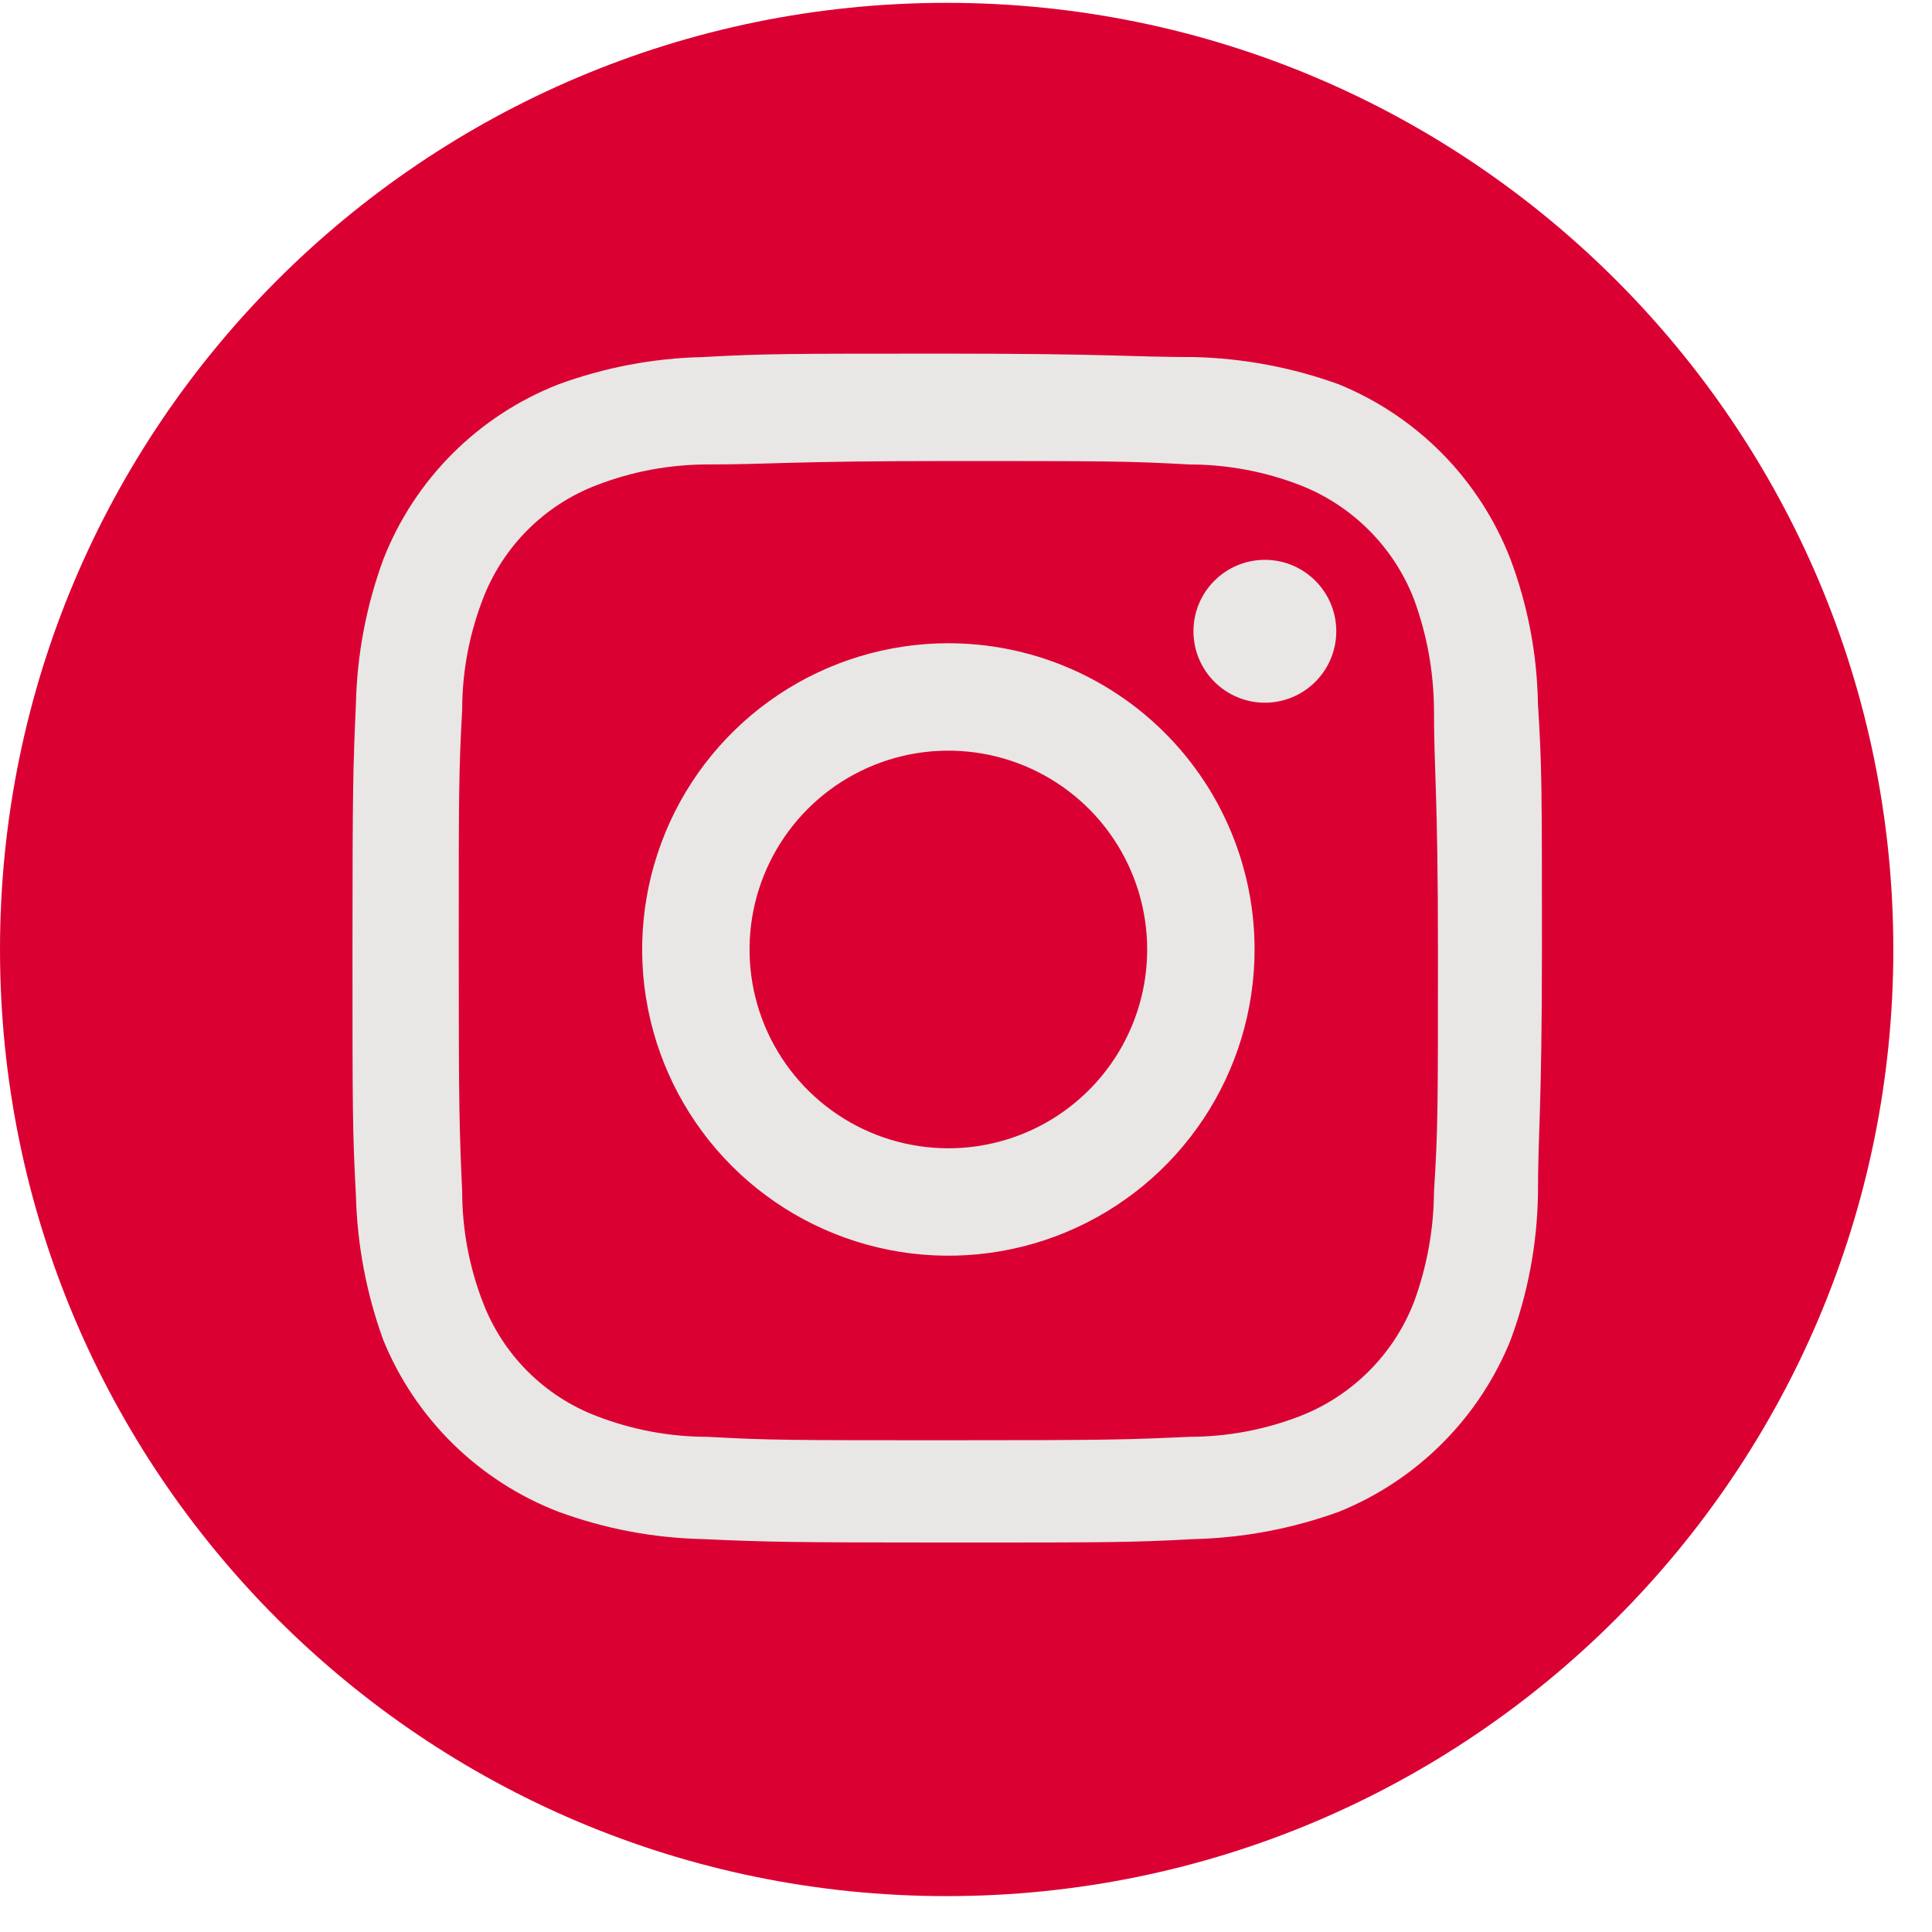 <svg width="49" height="49" viewBox="0 0 49 49" fill="none" xmlns="http://www.w3.org/2000/svg">
<path d="M24.009 48.09C37.269 48.09 48.019 37.341 48.019 24.081C48.019 10.821 37.269 0.072 24.009 0.072C10.749 0.072 0 10.821 0 24.081C0 37.341 10.749 48.09 24.009 48.09Z" fill="#DB0032"/>
<path d="M24.053 11.693C28.095 11.693 28.573 11.693 30.167 11.78C31.124 11.781 32.072 11.957 32.964 12.301C33.622 12.556 34.219 12.946 34.718 13.445C35.218 13.944 35.607 14.541 35.862 15.199C36.191 16.095 36.363 17.041 36.369 17.996C36.369 19.59 36.47 20.068 36.47 24.11C36.47 28.153 36.47 28.631 36.369 30.225C36.363 31.18 36.191 32.126 35.862 33.022C35.607 33.68 35.218 34.277 34.718 34.776C34.219 35.275 33.622 35.665 32.964 35.919C32.072 36.263 31.124 36.44 30.167 36.441C28.573 36.514 28.095 36.528 24.053 36.528C20.01 36.528 19.532 36.528 17.938 36.441C16.982 36.44 16.034 36.263 15.142 35.919C14.481 35.669 13.882 35.281 13.382 34.781C12.883 34.282 12.495 33.682 12.244 33.022C11.9 32.129 11.723 31.181 11.722 30.225C11.65 28.631 11.635 28.153 11.635 24.11C11.635 20.068 11.635 19.59 11.722 17.996C11.723 17.04 11.9 16.092 12.244 15.199C12.495 14.539 12.883 13.939 13.382 13.44C13.882 12.94 14.481 12.552 15.142 12.301C16.034 11.957 16.982 11.781 17.938 11.78C19.546 11.78 20.025 11.693 24.053 11.693ZM24.053 8.969C19.952 8.969 19.43 8.969 17.822 9.056C16.57 9.084 15.332 9.319 14.156 9.751C13.152 10.145 12.239 10.742 11.476 11.505C10.713 12.268 10.116 13.18 9.723 14.185C9.29 15.36 9.055 16.599 9.027 17.851C8.955 19.459 8.94 19.981 8.94 24.081C8.94 28.182 8.94 28.704 9.027 30.312C9.058 31.568 9.293 32.811 9.723 33.992C10.127 34.98 10.729 35.875 11.492 36.623C12.254 37.37 13.161 37.954 14.156 38.339C15.332 38.772 16.57 39.007 17.822 39.035C19.43 39.107 19.952 39.122 24.053 39.122C28.153 39.122 28.675 39.122 30.283 39.035C31.54 39.004 32.783 38.769 33.964 38.339C34.942 37.943 35.831 37.354 36.578 36.607C37.325 35.86 37.914 34.971 38.31 33.992C38.748 32.813 38.983 31.569 39.006 30.312C39.006 28.704 39.107 28.182 39.107 24.081C39.107 19.981 39.107 19.459 39.006 17.851C38.985 16.598 38.75 15.358 38.31 14.185C37.925 13.189 37.341 12.283 36.594 11.52C35.846 10.758 34.952 10.156 33.964 9.751C32.783 9.321 31.54 9.087 30.283 9.056C28.675 9.056 28.153 8.969 24.053 8.969Z" fill="#E8E7E6"/>
<path d="M24.053 16.314C22.517 16.314 21.015 16.77 19.738 17.623C18.461 18.477 17.465 19.69 16.878 21.109C16.29 22.528 16.136 24.09 16.436 25.596C16.735 27.103 17.475 28.486 18.561 29.573C19.647 30.659 21.031 31.398 22.538 31.698C24.044 31.998 25.606 31.844 27.025 31.256C28.444 30.668 29.657 29.673 30.51 28.396C31.364 27.119 31.819 25.617 31.819 24.081C31.819 22.021 31.001 20.046 29.544 18.589C28.088 17.133 26.113 16.314 24.053 16.314ZM24.053 29.123C23.055 29.123 22.081 28.828 21.251 28.273C20.422 27.719 19.776 26.932 19.394 26.011C19.012 25.089 18.913 24.075 19.107 23.097C19.302 22.119 19.782 21.221 20.487 20.515C21.192 19.81 22.091 19.33 23.069 19.135C24.047 18.941 25.061 19.041 25.982 19.422C26.904 19.804 27.691 20.45 28.245 21.279C28.799 22.109 29.095 23.084 29.095 24.081C29.095 25.418 28.564 26.701 27.618 27.646C26.673 28.592 25.39 29.123 24.053 29.123Z" fill="#E8E7E6"/>
<path d="M32.08 17.822C33.08 17.822 33.891 17.011 33.891 16.01C33.891 15.01 33.08 14.199 32.08 14.199C31.08 14.199 30.269 15.01 30.269 16.01C30.269 17.011 31.08 17.822 32.08 17.822Z" fill="#E8E7E6"/>
</svg>
